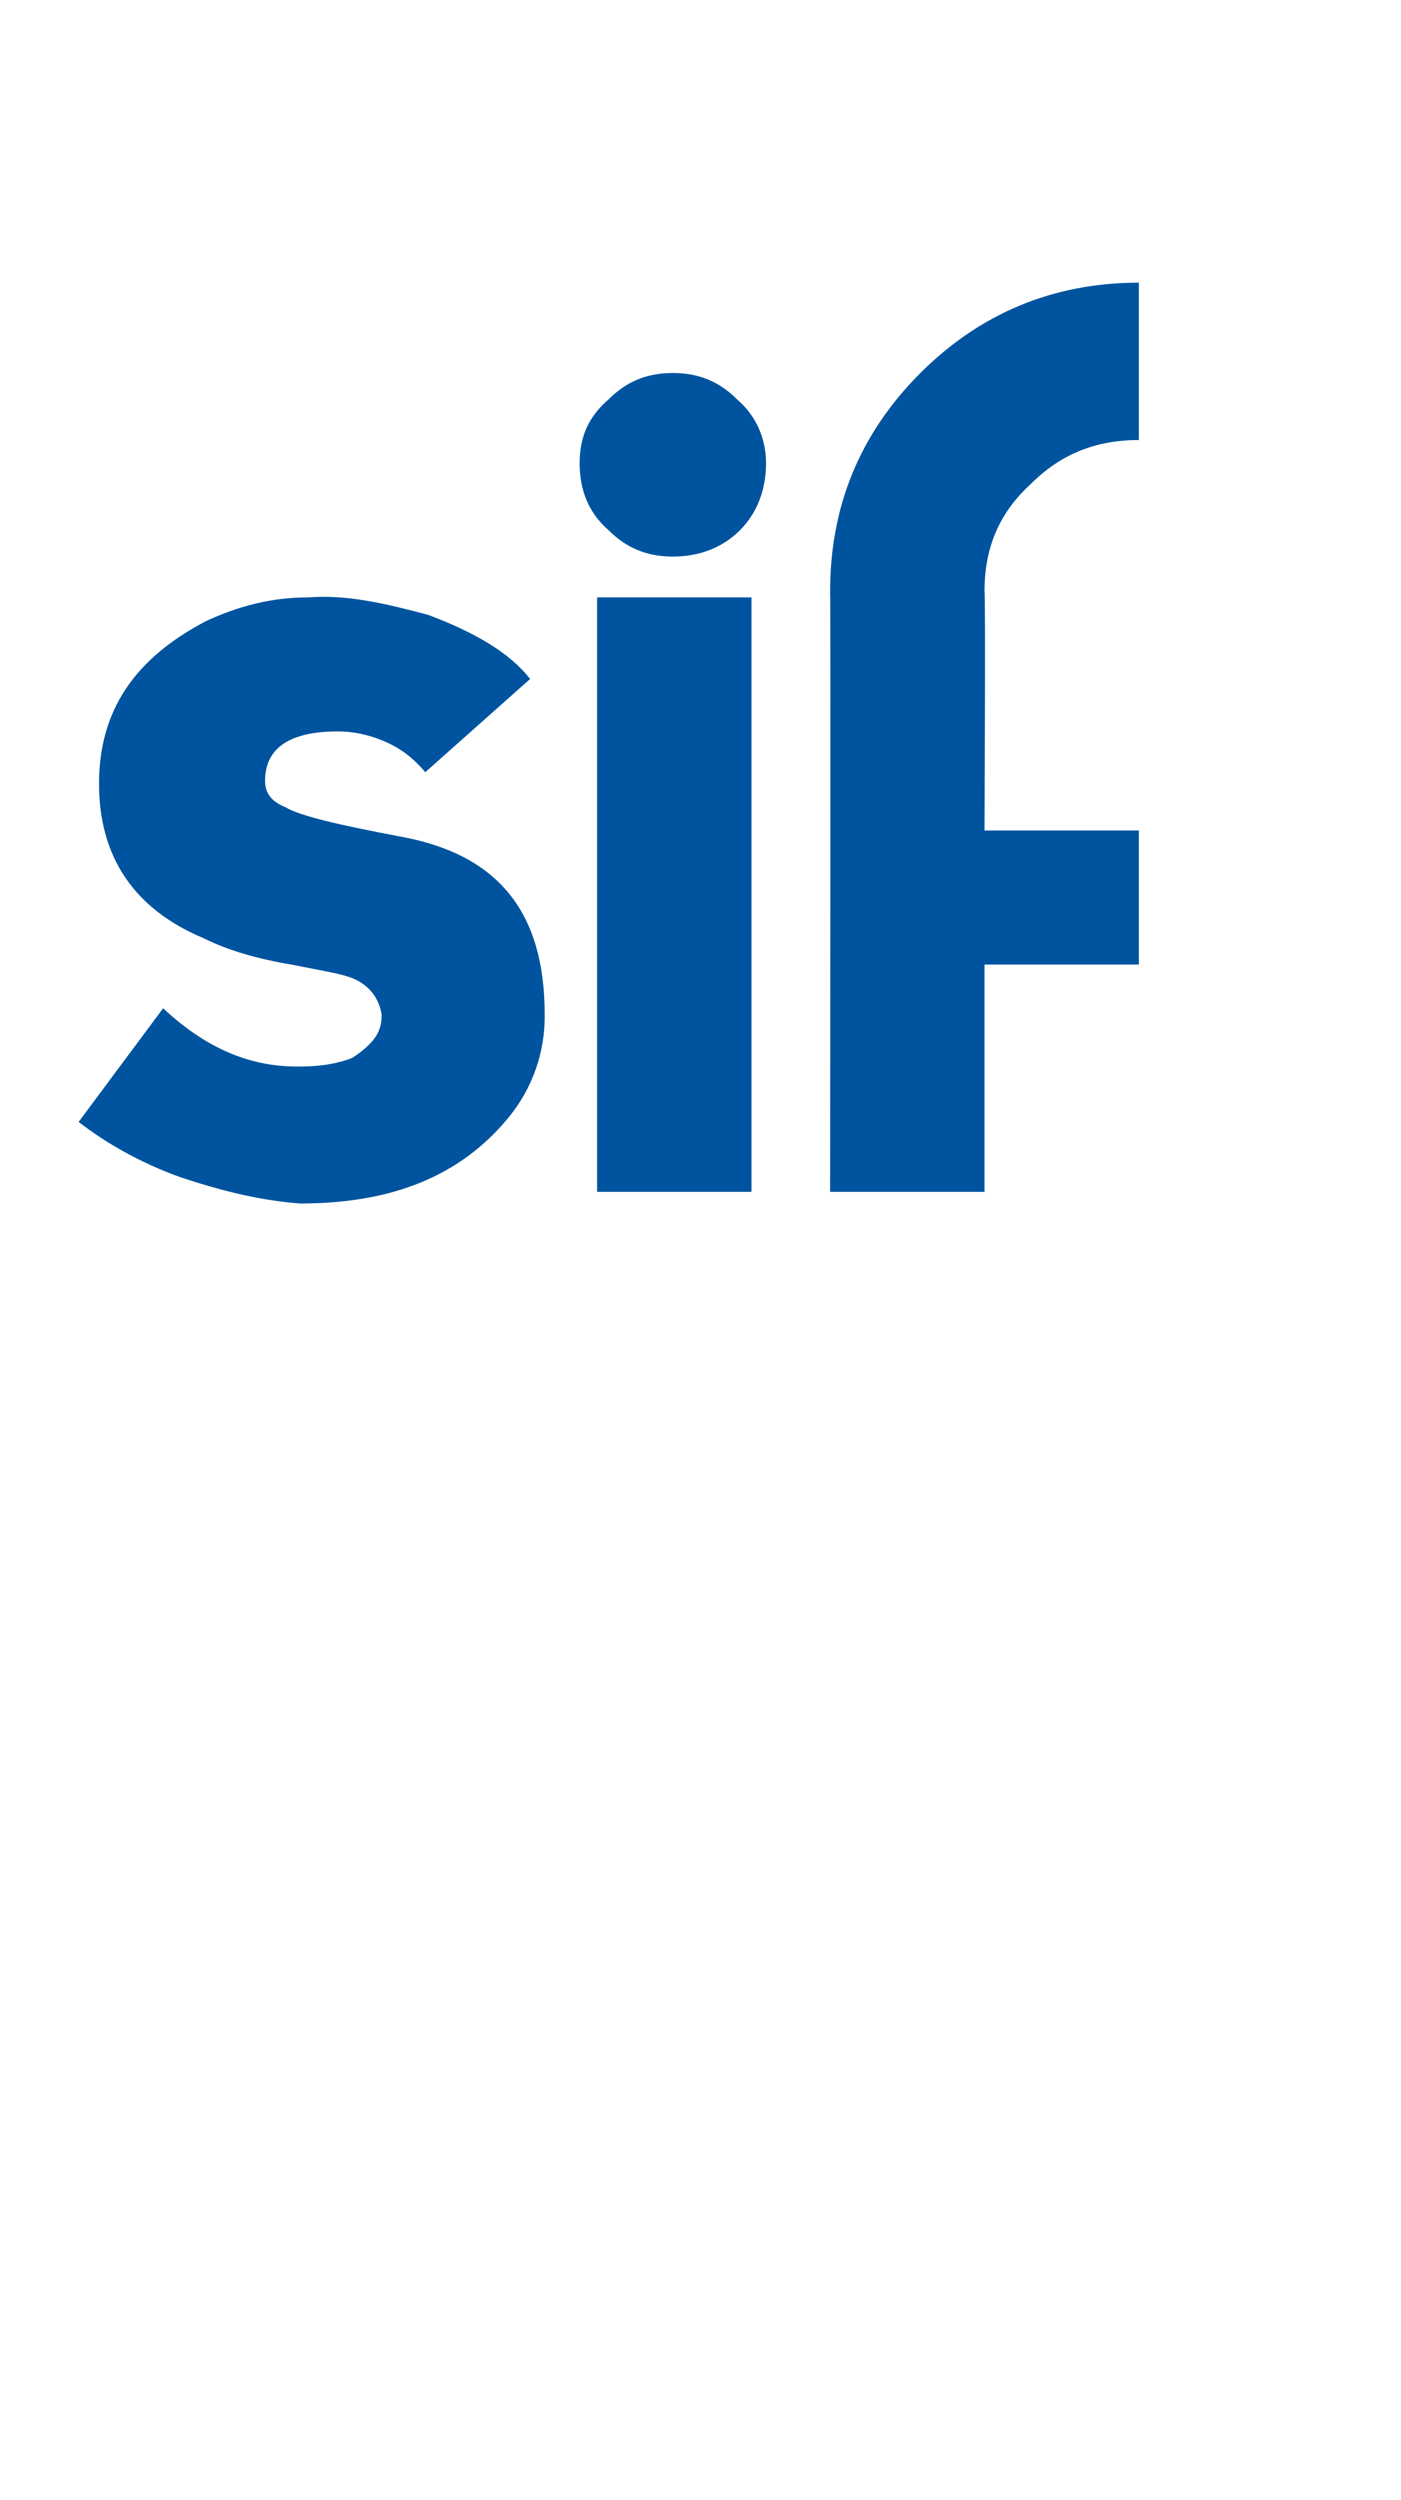 <?xml version="1.0" standalone="no"?><!DOCTYPE svg PUBLIC "-//W3C//DTD SVG 1.1//EN" "http://www.w3.org/Graphics/SVG/1.1/DTD/svg11.dtd"><svg xmlns="http://www.w3.org/2000/svg" version="1.1" width="48.1px" height="85.8px" viewBox="0 -1 48.1 85.8" style="top:-1px">  <desc>sif</desc>  <defs/>  <g id="Polygon138119">    <path d="M 17.5 37.3 C 15.8 39.4 13.4 40.3 10.3 40.3 C 9 40.2 7.7 39.9 6.2 39.4 C 4.8 38.9 3.6 38.2 2.7 37.5 C 2.7 37.5 5.6 33.6 5.6 33.6 C 7.1 35 8.6 35.6 10.2 35.6 C 10.2 35.6 10.3 35.6 10.3 35.6 C 11 35.6 11.6 35.5 12.1 35.3 C 12.7 34.9 13.1 34.5 13.1 33.9 C 13.1 33.9 13.1 33.8 13.1 33.8 C 13 33.2 12.6 32.7 11.9 32.5 C 11.6 32.4 11 32.3 10 32.1 C 8.8 31.9 7.8 31.6 7 31.2 C 4.6 30.2 3.4 28.4 3.4 25.9 C 3.4 23.4 4.6 21.6 7.1 20.3 C 8.2 19.8 9.3 19.5 10.6 19.5 C 11.9 19.4 13.2 19.7 14.7 20.1 C 16.3 20.7 17.5 21.4 18.2 22.3 C 18.2 22.3 14.6 25.5 14.6 25.5 C 14.1 24.9 13.6 24.6 13.1 24.4 C 12.6 24.2 12.1 24.1 11.6 24.1 C 9.9 24.1 9.1 24.7 9.1 25.8 C 9.1 25.8 9.1 25.8 9.1 25.8 C 9.1 26.2 9.3 26.5 9.8 26.7 C 10.3 27 11.6 27.3 13.7 27.7 C 17.1 28.3 18.7 30.3 18.7 33.8 C 18.7 33.8 18.7 33.9 18.7 33.9 C 18.7 35.1 18.3 36.3 17.5 37.3 C 17.5 37.3 17.5 37.3 17.5 37.3 Z M 19.9 14.9 C 19.9 14 20.2 13.3 20.9 12.7 C 21.5 12.1 22.2 11.8 23.1 11.8 C 24 11.8 24.7 12.1 25.3 12.7 C 26 13.3 26.3 14.1 26.3 14.9 C 26.3 15.8 26 16.6 25.4 17.2 C 24.8 17.8 24 18.1 23.1 18.1 C 22.2 18.1 21.5 17.8 20.9 17.2 C 20.2 16.6 19.9 15.8 19.9 14.9 Z M 20.5 19.5 L 25.8 19.5 L 25.8 39.9 L 20.5 39.9 L 20.5 19.5 Z M 39.1 32.1 L 33.8 32.1 L 33.8 39.9 L 28.5 39.9 C 28.5 39.9 28.52 19.29 28.5 19.3 C 28.5 16.4 29.5 13.9 31.6 11.8 C 33.6 9.8 36.1 8.7 39.1 8.7 C 39.1 8.7 39.1 14.1 39.1 14.1 C 37.6 14.1 36.4 14.6 35.4 15.6 C 34.3 16.6 33.8 17.8 33.8 19.3 C 33.84 19.28 33.8 27.5 33.8 27.5 L 39.1 27.5 L 39.1 32.1 Z " stroke="none" fill="#00549f"/>  </g></svg>